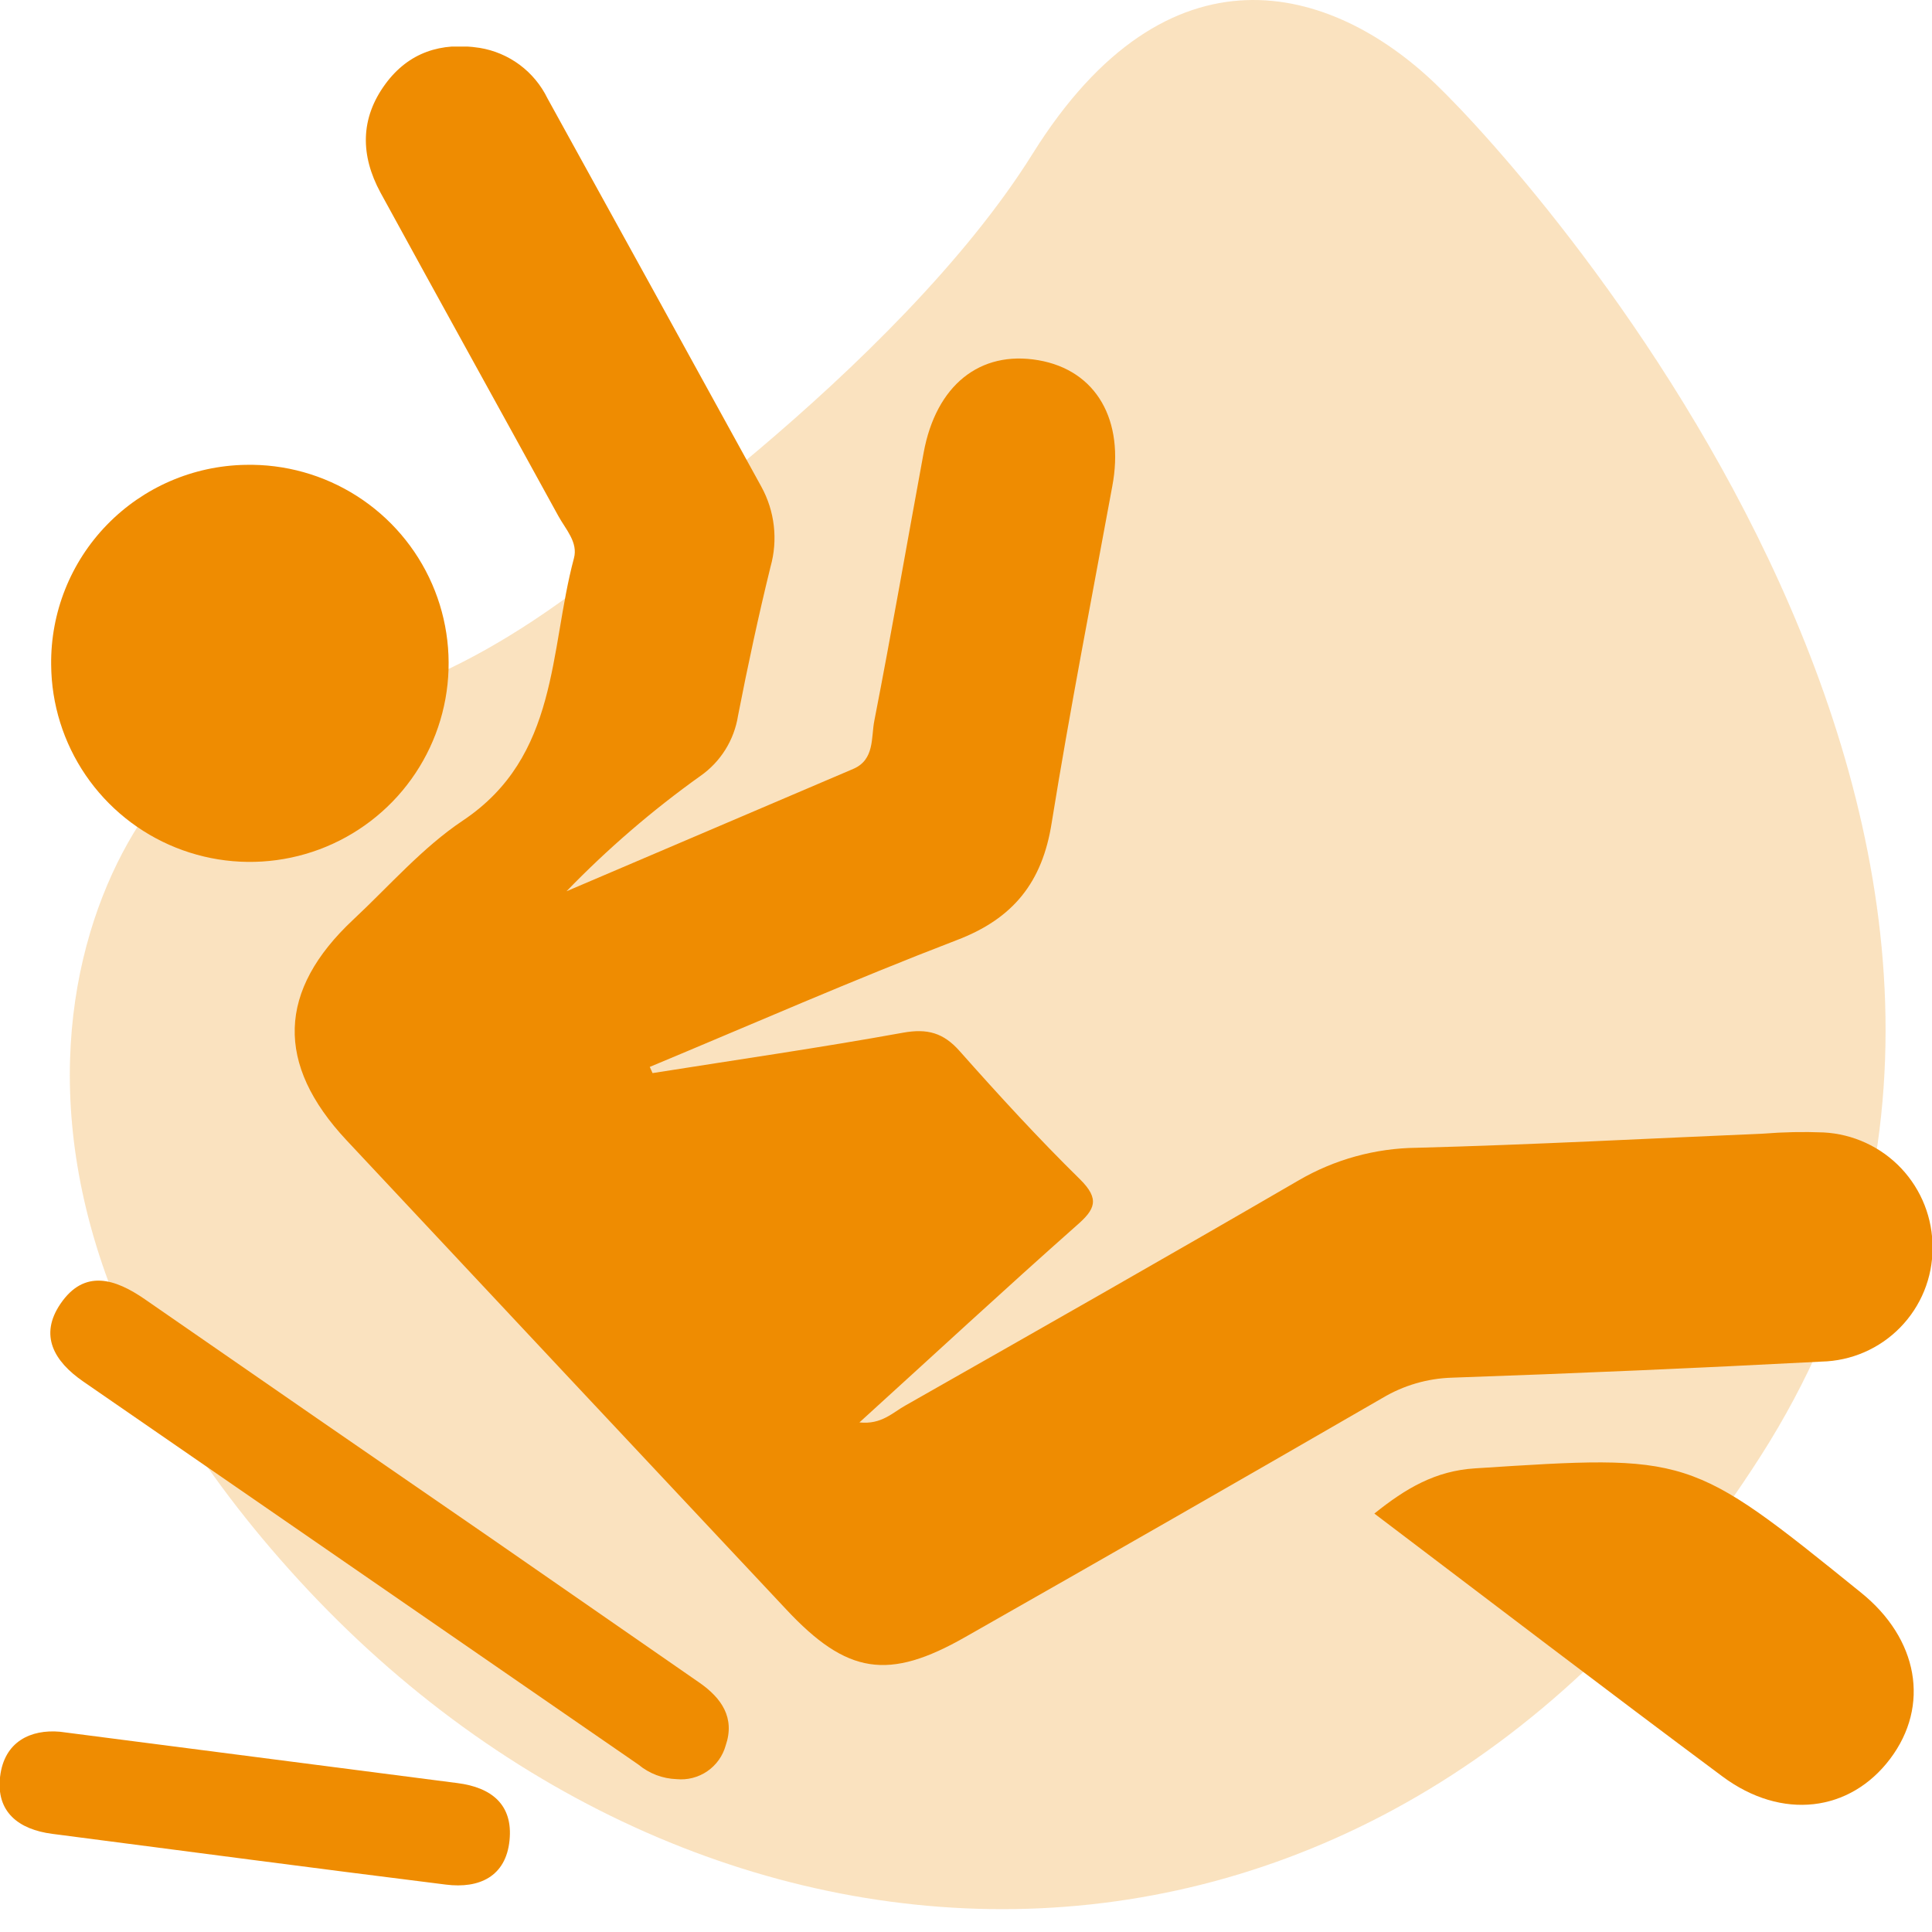 <svg xmlns="http://www.w3.org/2000/svg" width="83" height="83" viewBox="0 0 83 83" fill="none"><path d="M25.219 25.016C25.219 25.016 38.54 15.93 44.365 6.601C50.19 -2.728 57.214 -0.649 61.646 3.58C66.078 7.809 92.005 36.895 75.657 62.524C59.309 88.153 30.354 86.993 12.843 67.889C-4.668 48.785 5.577 32.702 10.275 31.542C14.974 30.382 18.886 29.837 25.219 25.016Z" fill="#EF8C01" fill-opacity="0.25"></path><g clip-path="url(#clip0_4537_254)"><path d="M28.034 46.101C31.612 45.533 35.225 45.013 38.798 44.365C39.836 44.179 40.531 44.365 41.231 45.16C42.901 47.042 44.602 48.9 46.398 50.664C47.265 51.521 47.042 51.962 46.251 52.649C43.151 55.393 40.114 58.209 36.922 61.108C37.872 61.211 38.353 60.679 38.91 60.373C44.546 57.172 50.182 53.968 55.787 50.711C57.331 49.81 59.083 49.327 60.871 49.309C65.836 49.178 70.808 48.912 75.757 48.702C76.615 48.633 77.477 48.616 78.337 48.65C79.608 48.715 80.806 49.268 81.679 50.193C82.552 51.119 83.034 52.346 83.023 53.618C83.025 54.893 82.526 56.117 81.634 57.029C80.743 57.941 79.529 58.467 78.253 58.495C72.953 58.773 67.66 59.003 62.373 59.186C61.32 59.218 60.293 59.519 59.388 60.06C53.434 63.501 47.465 66.922 41.481 70.321C38.17 72.212 36.386 71.938 33.766 69.13C27.47 62.421 21.178 55.707 14.889 48.988C11.823 45.713 11.92 42.552 15.18 39.504C16.726 38.059 18.145 36.415 19.886 35.251C24.016 32.491 23.594 27.952 24.656 23.985C24.843 23.298 24.302 22.742 23.988 22.17C21.444 17.532 18.876 12.905 16.344 8.271C15.486 6.682 15.462 5.094 16.563 3.6C17.56 2.25 18.948 1.801 20.601 2.056C21.226 2.157 21.817 2.407 22.325 2.784C22.832 3.162 23.242 3.655 23.519 4.224C26.587 9.784 29.649 15.343 32.705 20.903C33.285 21.956 33.428 23.194 33.102 24.35C32.582 26.467 32.124 28.603 31.707 30.744C31.626 31.262 31.441 31.758 31.164 32.203C30.887 32.647 30.523 33.032 30.093 33.333C28.028 34.807 26.102 36.466 24.338 38.289C28.442 36.537 32.55 34.784 36.66 33.031C37.582 32.634 37.419 31.681 37.562 30.962C38.309 27.134 38.973 23.29 39.681 19.446C40.213 16.551 42.097 15.046 44.602 15.474C47.106 15.903 48.322 18.06 47.782 20.903C46.899 25.712 45.961 30.514 45.182 35.343C44.785 37.888 43.544 39.465 41.088 40.394C36.66 42.094 32.288 44.012 27.915 45.835L28.034 46.101Z" fill="#EF8C01"></path><path d="M2.198 28.56C2.17 26.316 3.033 24.153 4.597 22.544C6.161 20.934 8.3 20.009 10.545 19.97C12.239 19.932 13.906 20.399 15.333 21.31C16.761 22.221 17.885 23.537 18.562 25.088C19.239 26.64 19.439 28.357 19.136 30.023C18.834 31.688 18.042 33.226 16.862 34.44C15.682 35.654 14.166 36.491 12.509 36.842C10.852 37.194 9.128 37.045 7.555 36.414C5.983 35.784 4.634 34.7 3.68 33.302C2.726 31.903 2.21 30.252 2.198 28.56Z" fill="#EF8C01"></path><path d="M59.043 65.024C60.398 63.935 61.67 63.189 63.364 63.082C72.582 62.486 72.578 62.458 79.939 68.411C82.415 70.397 82.924 73.276 81.203 75.559C79.482 77.843 76.556 78.22 73.997 76.318C69.02 72.613 64.087 68.844 59.043 65.024Z" fill="#EF8C01"></path><path d="M29.065 76.433C28.465 76.412 27.889 76.193 27.428 75.809C19.478 70.324 11.528 64.838 3.578 59.352C2.318 58.483 1.674 57.367 2.6 56.009C3.626 54.504 4.95 54.937 6.225 55.818C11.173 59.247 16.126 62.666 21.084 66.076L30.051 72.291C30.997 72.95 31.585 73.796 31.176 74.987C31.051 75.438 30.771 75.83 30.384 76.095C29.998 76.359 29.531 76.479 29.065 76.433Z" fill="#EF8C01"></path><path d="M2.571 74.396L19.663 76.604C21.102 76.79 22.048 77.517 21.889 79.07C21.73 80.623 20.582 81.143 19.159 80.964C13.518 80.261 7.886 79.515 2.249 78.784C0.795 78.597 -0.175 77.839 0.004 76.326C0.183 74.813 1.323 74.288 2.571 74.396Z" fill="#EF8C01"></path></g><defs><clipPath id="clip0_4537_254"><rect width="83" height="79" fill="white" transform="translate(0 2)"></rect></clipPath></defs></svg>